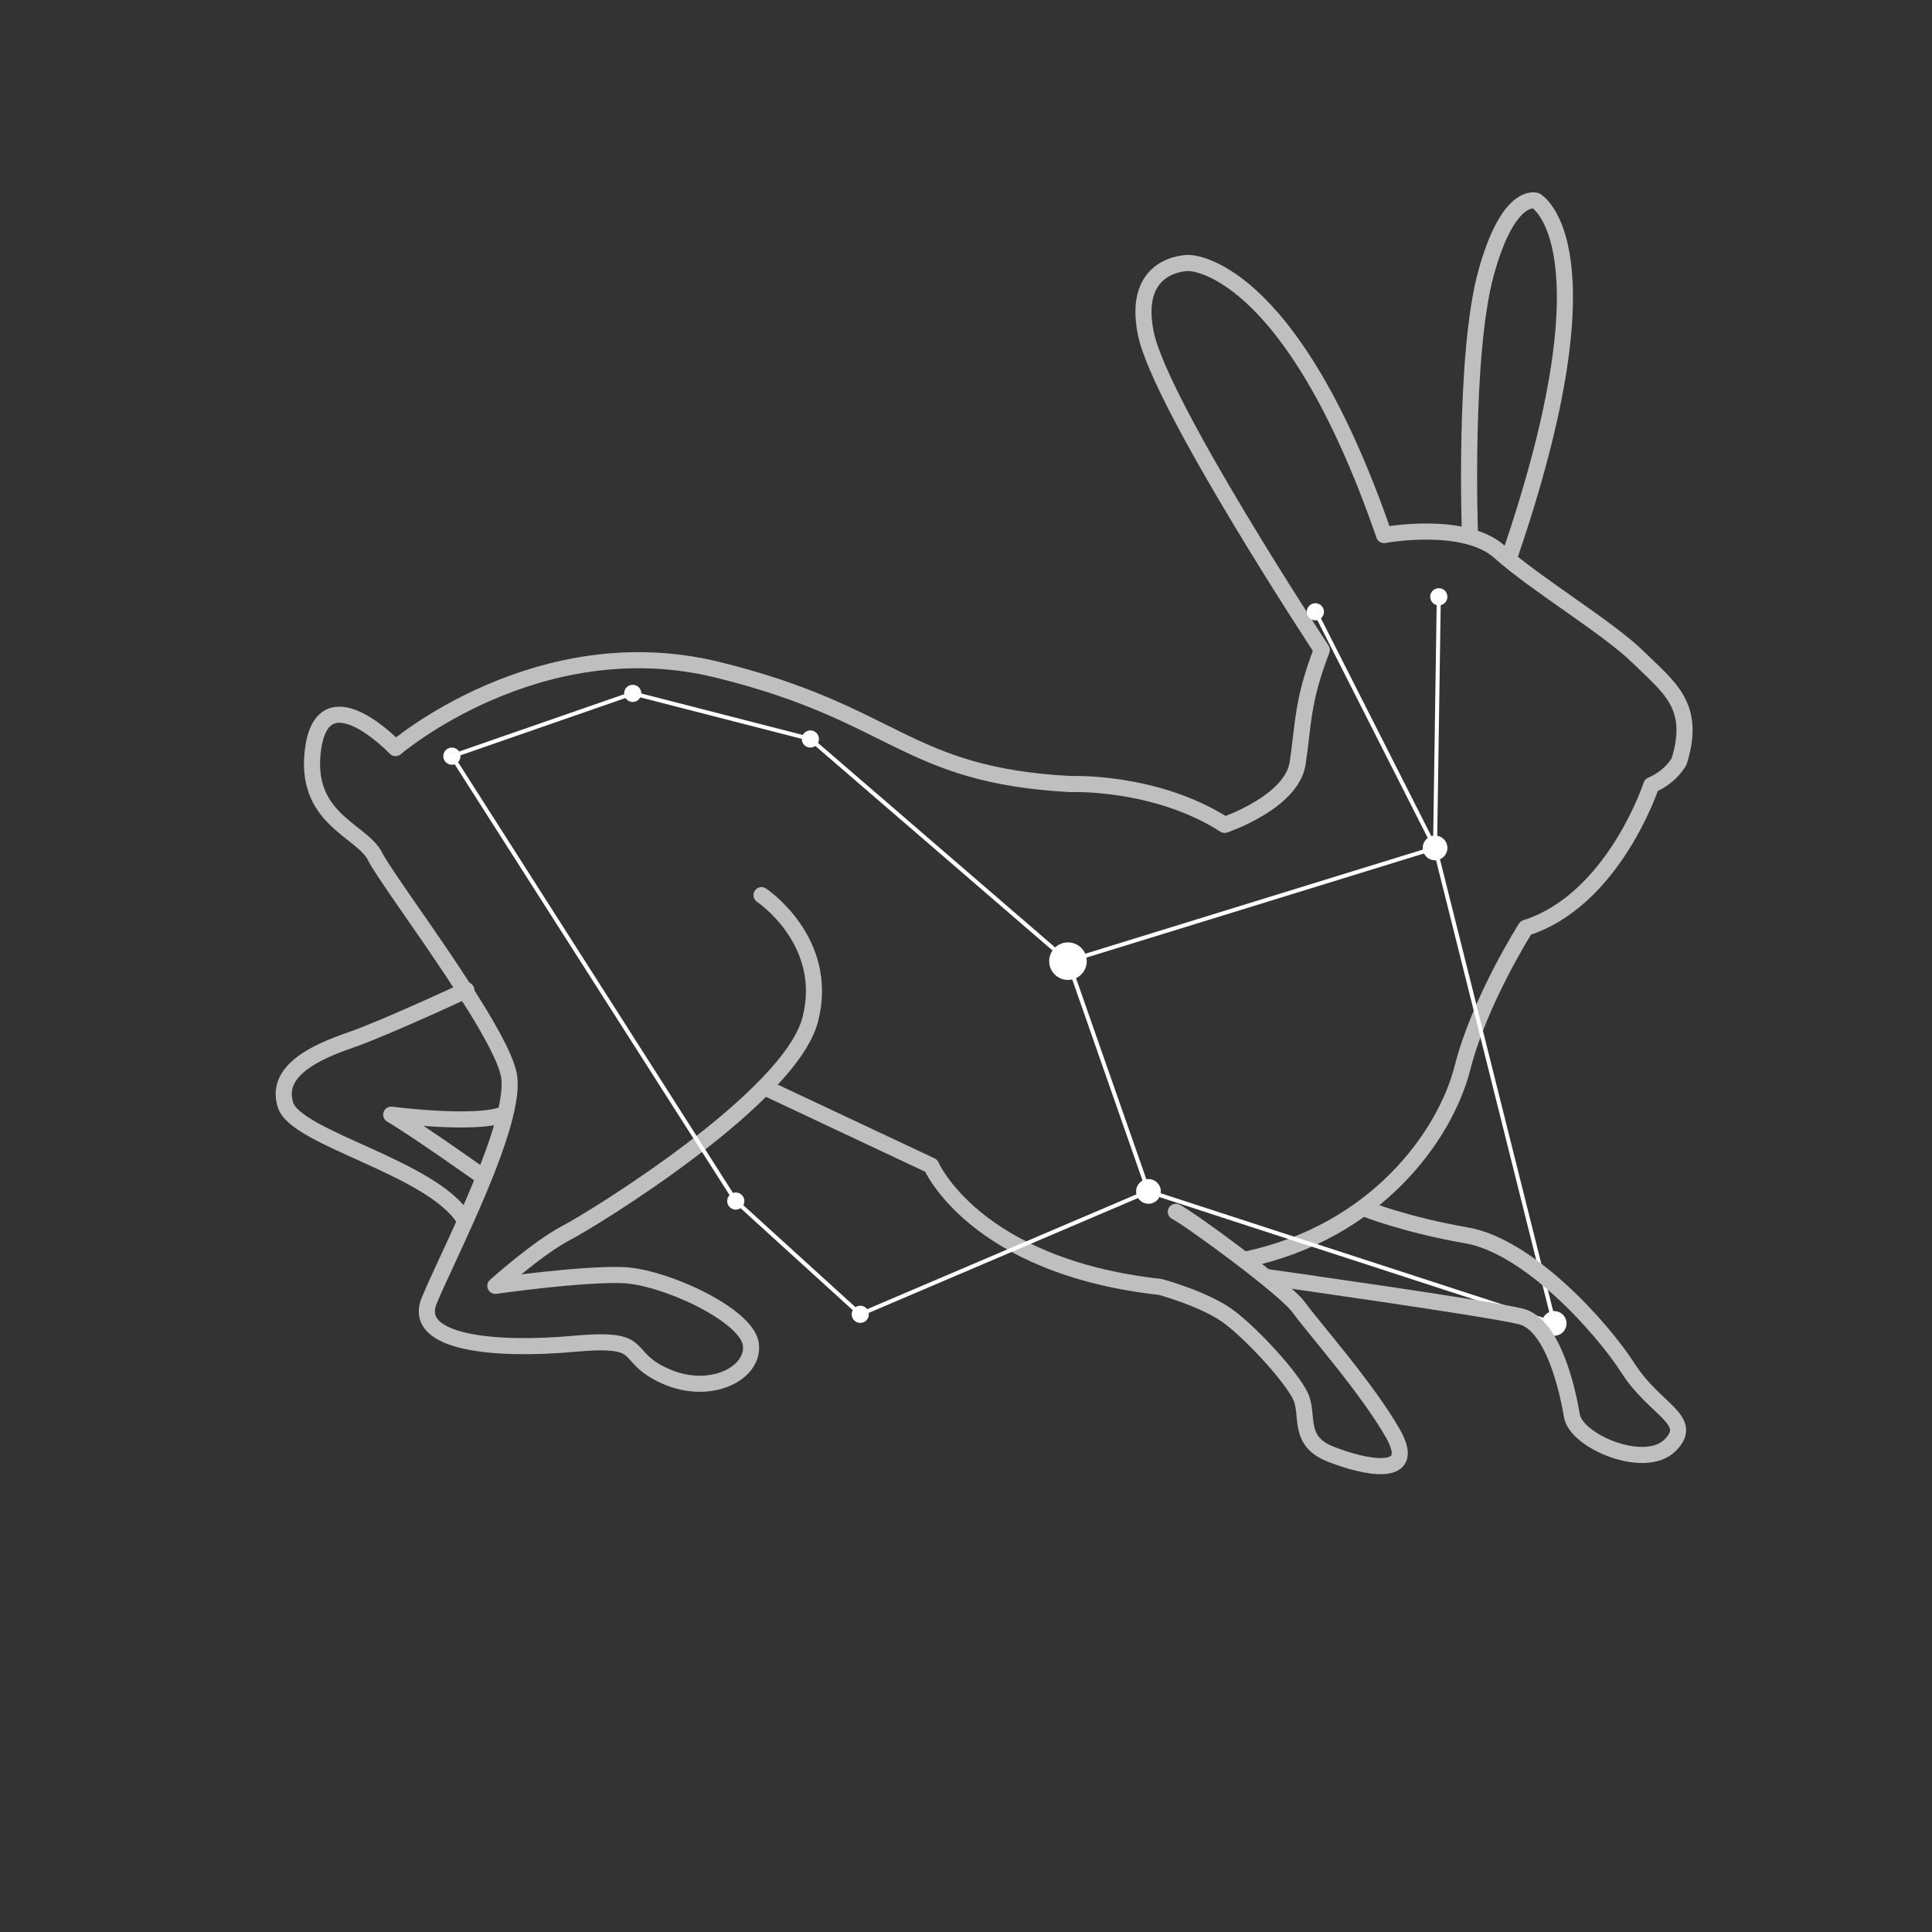 <?xml version="1.0" encoding="utf-8"?>
<!-- Generator: Adobe Illustrator 28.1.0, SVG Export Plug-In . SVG Version: 6.00 Build 0)  -->
<svg version="1.1" id="Layer_1" xmlns="http://www.w3.org/2000/svg" xmlns:xlink="http://www.w3.org/1999/xlink" x="0px" y="0px"
	 viewBox="0 0 360 360" style="enable-background:new 0 0 360 360;" xml:space="preserve">
<rect x="0" y="0" width="360" height="360" fill="#333333" stroke="none"/>
<style type="text/css">
	.st0{fill:none;stroke:#BFBFBF;stroke-width:3;stroke-linecap:round;stroke-linejoin:round;stroke-miterlimit:10;}
	.st1{fill:none;stroke:#FFFFFF;stroke-width:0.75;stroke-linejoin:round;stroke-miterlimit:10;}
	.st2{fill:#FFFFFF;}
</style>
<path class="st0" d="M143.1,202.9l30.4,14.3c0,0,8.1,18.8,42.7,22.6c0,0,8.6,2.3,13.1,5.8c4.5,3.5,11.3,11,13,14.5
	c1.7,3.5-0.7,8.3,5.5,10.8c6.2,2.5,16.6,4.8,11.8-3.7c-4.8-8.5-15.1-20.1-17.6-23.6s-20.3-16.5-22.9-17.8"/>
<path class="st0" d="M141.9,166.8c0,0,12.8,8.5,9.1,23.1c-3.7,14.6-40.2,37.1-45.6,39.9c-5.3,2.8-13.1,9.8-13.1,9.8s16.1-2.3,23.8-2
	c7.6,0.3,22.9,7.3,23.8,12.8c0.8,5.5-7.6,9.8-16,6s-2.7-7.3-17-6s-30.3,0-26.9-8.1c3.3-8.1,16.6-33.3,14.8-42.1
	c-1.8-8.8-22.4-35.6-24.9-40.6s-13.6-7-11.5-20.5c2.2-13.5,15.3,0.3,15.3,0.3s26.6-22.8,60-14.6s34.8,19.6,65.7,21.3
	c0,0,15.8-0.7,28.8,7.6c0,0,12.5-4.2,13.6-11.5s0.8-11.5,4.5-21.1c0,0-30.1-45.7-32.8-59c-2.7-13.3,8-13.1,8-13.1
	s18.8-0.3,36.4,50.7c0,0,15-2.8,21.6,3.2c6.7,6,20.1,14,25.8,19.6s10.8,9,7.6,19.3c0,0-1.3,2.8-5.2,4.5c0,0-7,21.4-23.4,26.6
	c0,0-8.6,13.5-11.8,26.1c-3.2,12.6-16.1,30.6-40.4,35.7"/>
<path class="st0" d="M273.9,99.5c0,0-1.2-33.3,3-48.6c4.2-15.3,9.3-13.5,9.3-13.5s15,8.3-5,66.5"/>
<path class="st0" d="M86.9,184.5c0,0-15,7-21.6,9.3c-6.7,2.3-14.1,5.8-12.1,12.1s27.3,11.6,33.3,21.3"/>
<polygon class="st1" points="84.2,140.9 117.9,129.2 151,137.7 199,179.1 214,222 160.3,244.9 137.1,223.8 "/>
<polyline class="st1" points="268.1,111.2 267.4,158 245.1,114 "/>
<polyline class="st1" points="199,179.1 267.4,158 289.6,246.6 214,222 "/>
<g>
	<circle class="st2" cx="137.1" cy="223.8" r="1.6"/>
</g>
<g>
	<circle class="st2" cx="214" cy="222" r="2.3"/>
</g>
<g>
	<circle class="st2" cx="289.6" cy="246.6" r="2.3"/>
</g>
<g>
	<circle class="st2" cx="267.4" cy="158" r="2.3"/>
</g>
<g>
	<circle class="st2" cx="199" cy="179.1" r="3.5"/>
</g>
<g>
	<circle class="st2" cx="160.3" cy="244.9" r="1.6"/>
</g>
<g>
	<circle class="st2" cx="245.1" cy="114" r="1.6"/>
</g>
<g>
	<circle class="st2" cx="268.1" cy="111.2" r="1.6"/>
</g>
<g>
	<circle class="st2" cx="84.2" cy="140.9" r="1.6"/>
</g>
<g>
	<circle class="st2" cx="117.9" cy="129.2" r="1.6"/>
</g>
<g>
	<circle class="st2" cx="151" cy="137.7" r="1.6"/>
</g>
<path class="st0" d="M254.3,225.2c0,0,7.5,3,19,5c11.5,2,25.1,17,30.1,24.8c5,7.8,12.5,9.6,7.8,14.3s-17.5-0.7-18.3-5.5
	c-0.8-4.8-3.5-17-9.5-18.5c-6-1.5-47.1-7.3-47.1-7.3"/>
<path class="st0" d="M89.9,219.2c0,0-12.1-8.6-17-11.5c0,0,15.5,2,20.8,0"/>
</svg>
